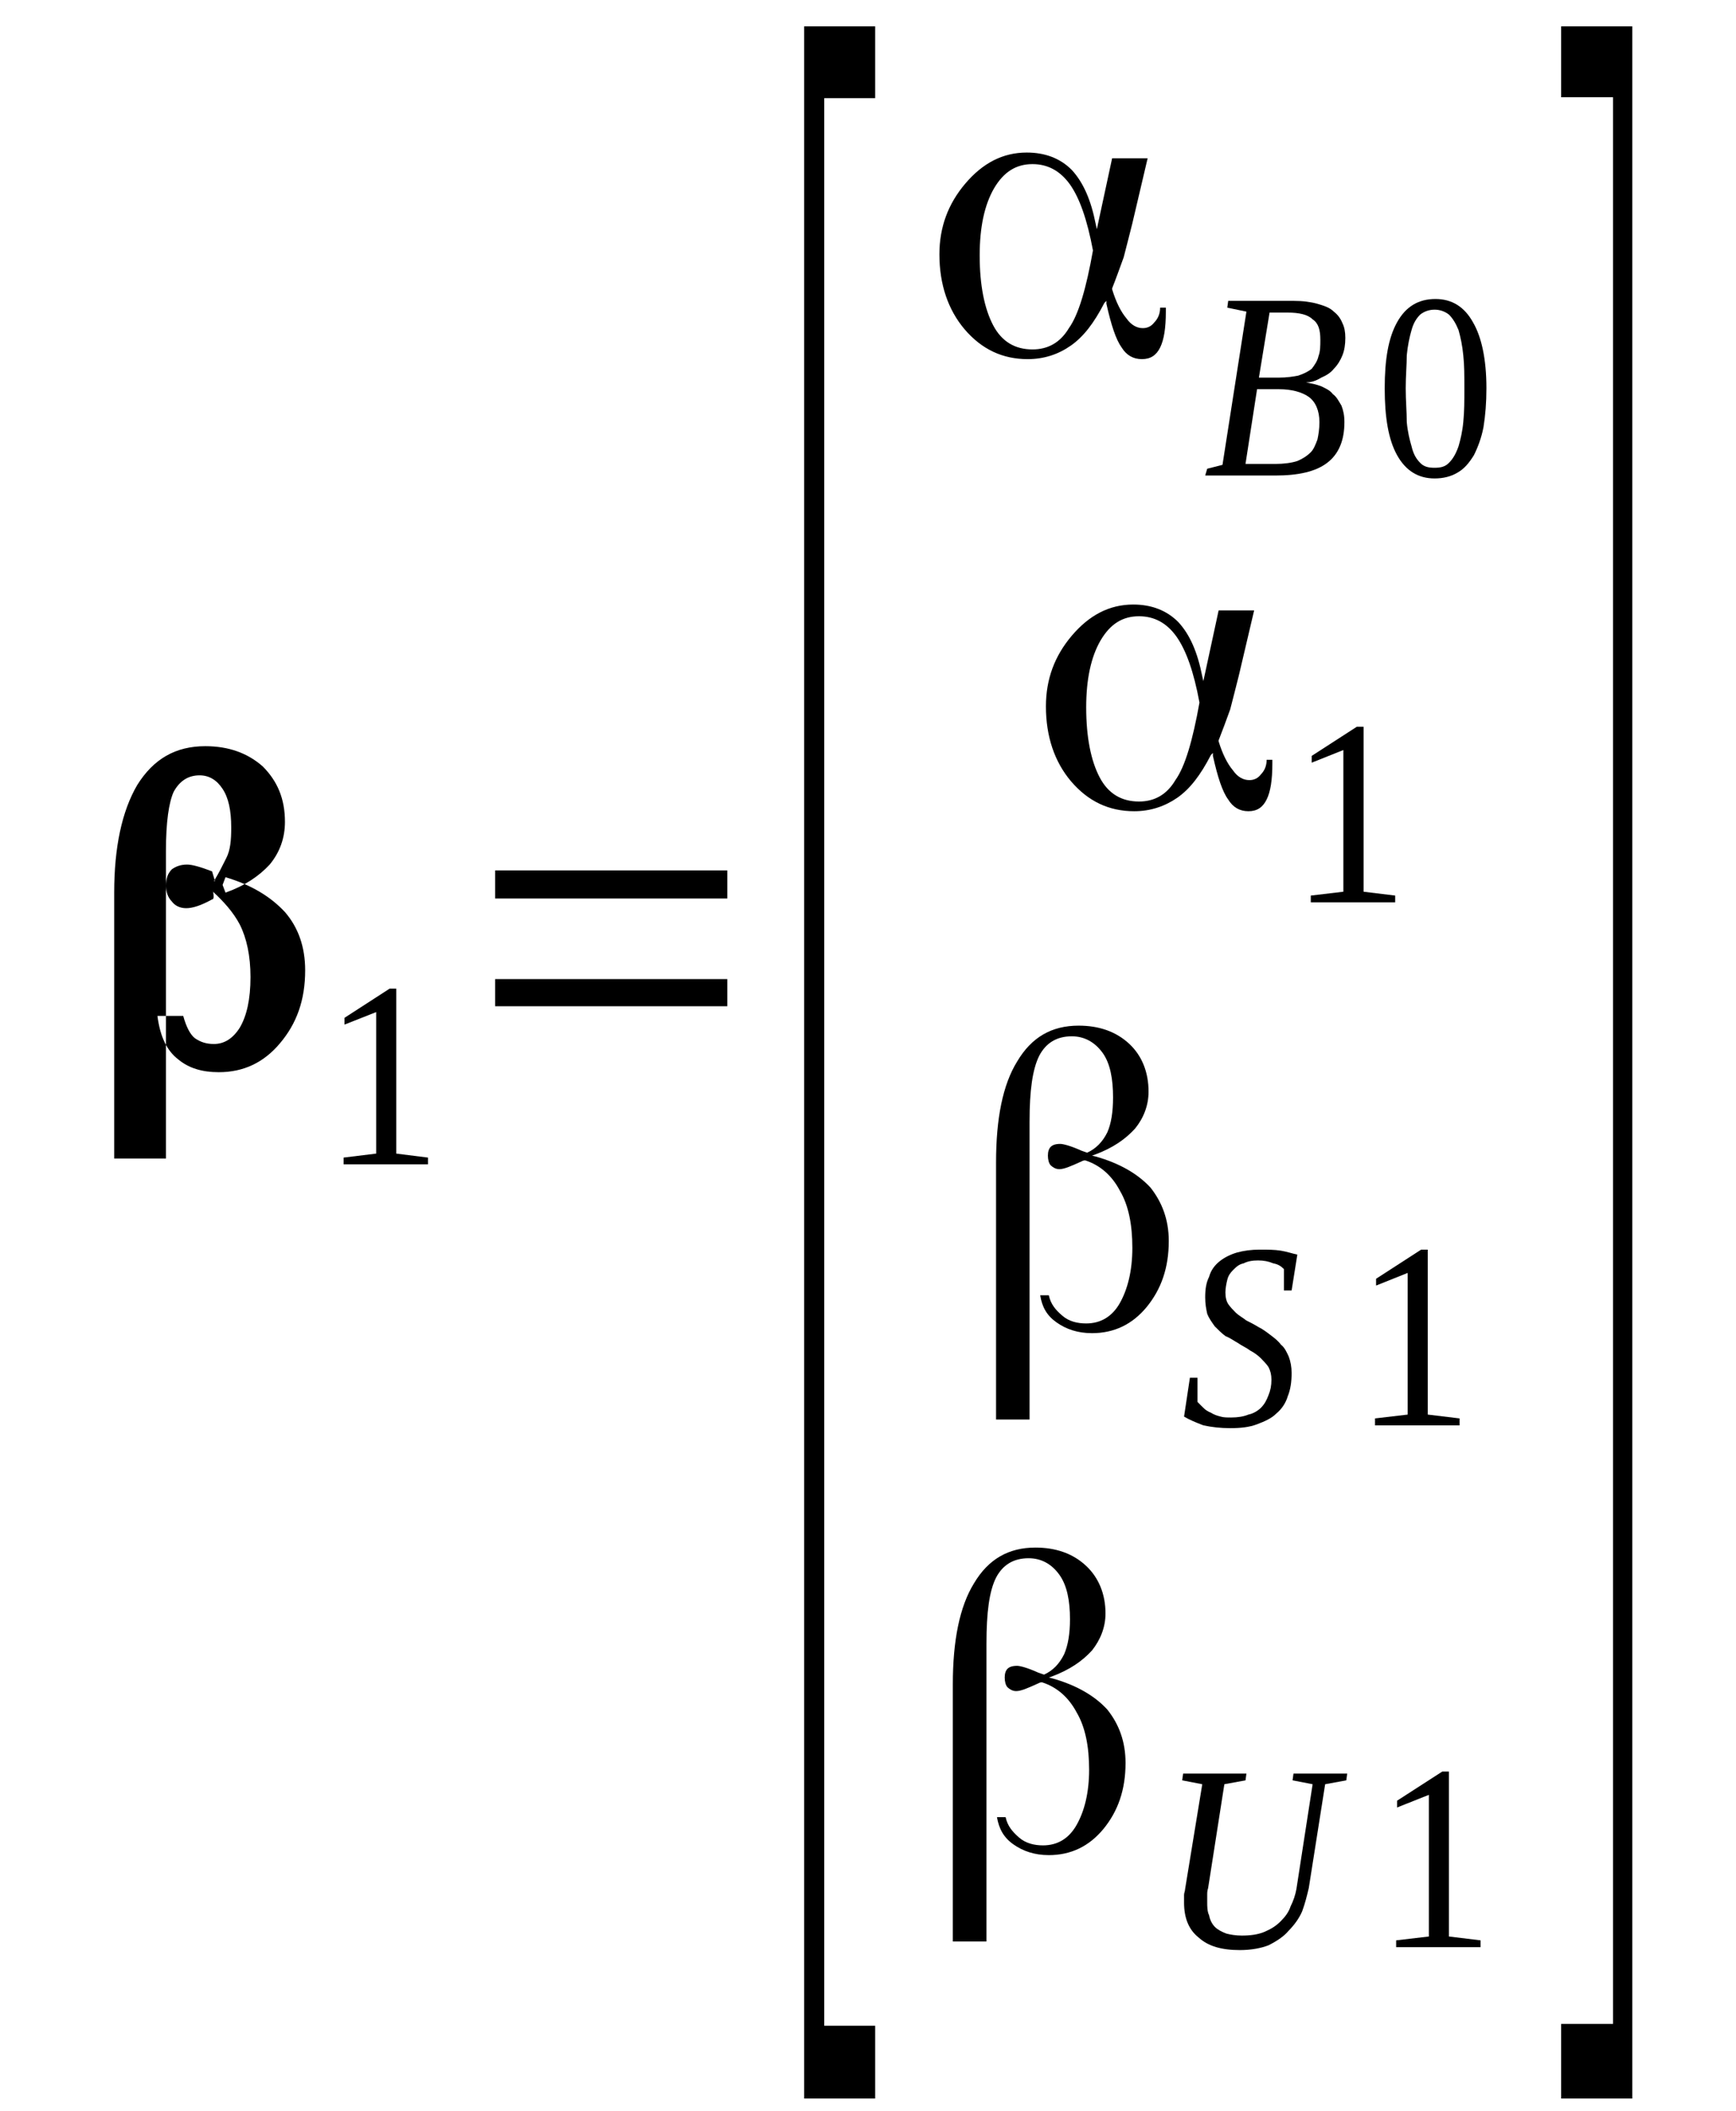 <?xml version='1.0' encoding='UTF-8'?>
<!-- This file was generated by dvisvgm 1.15.1 -->
<svg height='62pt' version='1.1' viewBox='0 -62 51 62' width='51pt' xmlns='http://www.w3.org/2000/svg' xmlns:xlink='http://www.w3.org/1999/xlink'>
<defs>
<clipPath id='clip1'>
<path clip-rule='evenodd' d='M0 -61.997H50.969V-0.028H0V-61.997'/>
</clipPath>
</defs>
<g id='page1'>
<g>
<path clip-path='url(#clip1)' d='M5.383 -32.164C5.469 -31.852 5.582 -31.625 5.723 -31.512C5.891 -31.395 6.063 -31.34 6.285 -31.34C6.598 -31.34 6.852 -31.512 7.047 -31.824C7.246 -32.164 7.359 -32.648 7.359 -33.305C7.359 -33.93 7.246 -34.445 7.047 -34.844C6.852 -35.215 6.566 -35.527 6.258 -35.812C6.258 -35.812 6.258 -35.727 6.258 -35.586V-35.84C6.285 -35.668 6.285 -35.586 6.23 -35.586C5.918 -35.414 5.668 -35.328 5.469 -35.328C5.273 -35.328 5.129 -35.414 5.047 -35.527C4.934 -35.641 4.875 -35.812 4.875 -35.984C4.875 -36.211 4.934 -36.352 5.047 -36.469C5.16 -36.551 5.301 -36.609 5.496 -36.609C5.637 -36.609 5.863 -36.551 6.23 -36.41L6.316 -36.125H6.285C6.426 -36.352 6.539 -36.582 6.652 -36.809C6.766 -37.035 6.793 -37.32 6.793 -37.691C6.793 -38.207 6.711 -38.574 6.539 -38.832C6.371 -39.09 6.145 -39.23 5.863 -39.23C5.523 -39.23 5.273 -39.059 5.102 -38.746C4.961 -38.434 4.875 -37.863 4.875 -37.008V-27.977H3.355V-35.785C3.355 -37.121 3.582 -38.176 4.031 -38.945C4.512 -39.715 5.16 -40.086 6.031 -40.086C6.711 -40.086 7.273 -39.887 7.723 -39.488C8.148 -39.059 8.371 -38.547 8.371 -37.863C8.371 -37.406 8.23 -36.98 7.922 -36.609C7.609 -36.27 7.187 -35.984 6.625 -35.785L6.539 -36.012L6.625 -36.238C7.387 -36.012 7.949 -35.668 8.371 -35.215C8.766 -34.758 8.965 -34.187 8.965 -33.504C8.965 -32.621 8.711 -31.938 8.23 -31.367C7.754 -30.797 7.16 -30.512 6.426 -30.512C5.949 -30.512 5.555 -30.625 5.242 -30.883C4.906 -31.141 4.707 -31.539 4.625 -32.164H5.383Z' fill-rule='evenodd'/>
<path clip-path='url(#clip1)' d='M11.641 -28.121L12.574 -28.004V-27.805H10.094V-28.004L11.051 -28.121V-32.277L10.121 -31.91V-32.109L11.445 -32.965H11.641V-28.121Z' fill-rule='evenodd'/>
<path clip-path='url(#clip1)' d='M14.547 -32.449V-33.246H21.367V-32.449H14.547ZM14.547 -35.613V-36.437H21.367V-35.613H14.547Z' fill-rule='evenodd'/>
<path clip-path='url(#clip1)' d='M23.625 -0.371V-61.226H25.711V-59.117H24.215V-2.508H25.711V-0.371H23.625Z' fill-rule='evenodd'/>
<path clip-path='url(#clip1)' d='M30.332 -51.738C30.785 -51.738 31.148 -51.937 31.402 -52.363C31.688 -52.762 31.91 -53.531 32.109 -54.645V-54.645V-54.645C31.938 -55.555 31.715 -56.184 31.434 -56.582C31.148 -56.98 30.785 -57.18 30.332 -57.18C29.852 -57.18 29.488 -56.953 29.203 -56.469C28.922 -55.984 28.781 -55.328 28.781 -54.5C28.781 -53.617 28.922 -52.934 29.176 -52.449S29.824 -51.738 30.332 -51.738ZM33.715 -57.352L33.266 -55.441C33.18 -55.102 33.094 -54.758 33.012 -54.445C32.898 -54.133 32.785 -53.816 32.672 -53.531V-53.531V-53.504C32.785 -53.133 32.926 -52.848 33.094 -52.648C33.234 -52.449 33.406 -52.363 33.574 -52.363C33.715 -52.363 33.828 -52.422 33.914 -52.535C34.023 -52.648 34.082 -52.793 34.082 -52.965H34.25V-52.848C34.25 -52.363 34.195 -52.023 34.082 -51.793C33.969 -51.566 33.801 -51.453 33.547 -51.453C33.293 -51.453 33.094 -51.566 32.953 -51.793C32.785 -52.023 32.645 -52.449 32.504 -53.078V-53.164L32.445 -53.105C32.137 -52.508 31.828 -52.109 31.461 -51.852C31.094 -51.594 30.672 -51.453 30.191 -51.453C29.457 -51.453 28.84 -51.738 28.332 -52.336C27.852 -52.906 27.598 -53.648 27.598 -54.531C27.598 -55.328 27.852 -56.012 28.359 -56.609C28.867 -57.207 29.457 -57.52 30.164 -57.52C30.699 -57.52 31.148 -57.352 31.488 -57.008C31.828 -56.637 32.051 -56.125 32.191 -55.414L32.223 -55.27L32.672 -57.352H33.715Z' fill-rule='evenodd'/>
<path clip-path='url(#clip1)' d='M37.551 -50.91C37.805 -50.91 38 -50.941 38.141 -50.969C38.309 -51.027 38.422 -51.082 38.535 -51.168C38.621 -51.281 38.703 -51.395 38.734 -51.539C38.789 -51.68 38.789 -51.852 38.789 -52.023C38.789 -52.309 38.734 -52.508 38.562 -52.621C38.422 -52.762 38.168 -52.82 37.832 -52.82H37.297L36.984 -50.91H37.551ZM37.465 -48.375C37.719 -48.375 37.945 -48.406 38.113 -48.461C38.254 -48.52 38.395 -48.605 38.508 -48.719C38.594 -48.805 38.648 -48.945 38.703 -49.09C38.734 -49.23 38.762 -49.402 38.762 -49.602C38.762 -49.941 38.648 -50.199 38.449 -50.344C38.254 -50.484 37.945 -50.57 37.578 -50.57H36.93L36.59 -48.375C36.703 -48.375 36.816 -48.375 36.93 -48.375C37.012 -48.375 37.125 -48.375 37.211 -48.375C37.324 -48.375 37.406 -48.375 37.465 -48.375ZM35.406 -48.035L35.465 -48.234L35.914 -48.348L36.617 -52.848L36.055 -52.965L36.082 -53.164H38C38.281 -53.164 38.508 -53.133 38.703 -53.078C38.902 -53.02 39.07 -52.965 39.184 -52.848C39.297 -52.762 39.383 -52.648 39.438 -52.508C39.496 -52.395 39.523 -52.25 39.523 -52.078C39.523 -51.879 39.496 -51.711 39.438 -51.566C39.383 -51.426 39.297 -51.281 39.184 -51.168C39.098 -51.055 38.957 -50.969 38.816 -50.91C38.676 -50.824 38.535 -50.77 38.367 -50.77C38.508 -50.742 38.676 -50.711 38.816 -50.656C38.93 -50.598 39.07 -50.543 39.156 -50.426C39.27 -50.344 39.324 -50.227 39.41 -50.086C39.465 -49.941 39.496 -49.801 39.496 -49.602C39.496 -49.059 39.324 -48.66 38.988 -48.406C38.648 -48.148 38.141 -48.035 37.465 -48.035C37.352 -48.035 37.211 -48.035 37.098 -48.035C36.984 -48.035 36.902 -48.035 36.789 -48.035S36.562 -48.035 36.477 -48.035C36.363 -48.035 36.254 -48.035 36.141 -48.035H35.406Z' fill-rule='evenodd'/>
<path clip-path='url(#clip1)' d='M43.668 -50.598C43.668 -50.172 43.637 -49.801 43.582 -49.457C43.523 -49.145 43.414 -48.859 43.301 -48.633C43.16 -48.406 43.02 -48.234 42.82 -48.121C42.625 -48.004 42.398 -47.949 42.145 -47.949C41.664 -47.949 41.297 -48.176 41.043 -48.633C40.789 -49.09 40.68 -49.742 40.68 -50.598C40.68 -51.453 40.789 -52.078 41.043 -52.535C41.297 -52.992 41.664 -53.219 42.172 -53.219C42.652 -53.219 43.02 -52.992 43.273 -52.535C43.523 -52.109 43.668 -51.453 43.668 -50.598ZM43.02 -50.598C43.02 -50.969 43.02 -51.281 42.988 -51.566C42.961 -51.852 42.906 -52.109 42.848 -52.309C42.766 -52.508 42.68 -52.648 42.566 -52.762C42.453 -52.848 42.312 -52.906 42.145 -52.906C41.977 -52.906 41.832 -52.848 41.723 -52.762C41.609 -52.648 41.523 -52.508 41.469 -52.309C41.41 -52.109 41.355 -51.852 41.328 -51.566C41.328 -51.281 41.297 -50.969 41.297 -50.598C41.297 -50.227 41.328 -49.914 41.328 -49.602C41.355 -49.316 41.41 -49.09 41.469 -48.891C41.523 -48.66 41.609 -48.52 41.723 -48.406C41.832 -48.289 41.977 -48.262 42.145 -48.262C42.312 -48.262 42.453 -48.289 42.566 -48.406C42.68 -48.52 42.766 -48.66 42.848 -48.891C42.906 -49.09 42.961 -49.316 42.988 -49.602C43.02 -49.914 43.02 -50.227 43.02 -50.598Z' fill-rule='evenodd'/>
<path clip-path='url(#clip1)' d='M33.461 -38.461C33.914 -38.461 34.277 -38.66 34.531 -39.09C34.816 -39.488 35.039 -40.258 35.238 -41.367V-41.367V-41.367C35.07 -42.277 34.844 -42.906 34.562 -43.305C34.277 -43.703 33.914 -43.902 33.461 -43.902C32.98 -43.902 32.617 -43.676 32.332 -43.191C32.051 -42.707 31.91 -42.051 31.91 -41.227C31.91 -40.344 32.051 -39.656 32.305 -39.172C32.559 -38.687 32.953 -38.461 33.461 -38.461ZM36.844 -44.074L36.395 -42.164C36.309 -41.824 36.223 -41.48 36.141 -41.168C36.027 -40.855 35.914 -40.543 35.801 -40.258V-40.258V-40.227C35.914 -39.859 36.055 -39.574 36.223 -39.375C36.363 -39.172 36.535 -39.09 36.703 -39.09C36.844 -39.09 36.957 -39.145 37.043 -39.258C37.156 -39.375 37.211 -39.516 37.211 -39.687H37.379V-39.574C37.379 -39.09 37.324 -38.746 37.211 -38.52C37.098 -38.289 36.93 -38.176 36.676 -38.176C36.422 -38.176 36.223 -38.289 36.082 -38.52C35.914 -38.746 35.773 -39.172 35.633 -39.801V-39.887L35.574 -39.828C35.266 -39.23 34.957 -38.832 34.59 -38.574C34.223 -38.32 33.801 -38.176 33.32 -38.176C32.586 -38.176 31.969 -38.461 31.461 -39.059C30.98 -39.629 30.727 -40.371 30.727 -41.254C30.727 -42.051 30.98 -42.734 31.488 -43.332C31.996 -43.93 32.586 -44.246 33.293 -44.246C33.828 -44.246 34.277 -44.074 34.617 -43.73C34.957 -43.363 35.18 -42.848 35.32 -42.137L35.352 -41.996L35.801 -44.074H36.844Z' fill-rule='evenodd'/>
<path clip-path='url(#clip1)' d='M40.059 -35.812L40.988 -35.699V-35.5H38.508V-35.699L39.465 -35.812V-39.973L38.535 -39.602V-39.801L39.859 -40.656H40.059V-35.812Z' fill-rule='evenodd'/>
<path clip-path='url(#clip1)' d='M30.812 -23.961C30.867 -23.703 31.008 -23.531 31.207 -23.363C31.402 -23.191 31.656 -23.133 31.91 -23.133C32.332 -23.133 32.672 -23.332 32.898 -23.73C33.125 -24.133 33.266 -24.672 33.266 -25.355C33.266 -26.039 33.152 -26.609 32.898 -27.035C32.672 -27.465 32.332 -27.777 31.883 -27.922C31.883 -27.922 31.883 -27.922 31.883 -27.922V-27.922C31.855 -27.922 31.828 -27.922 31.77 -27.891C31.461 -27.75 31.262 -27.664 31.121 -27.664C31.008 -27.664 30.926 -27.723 30.867 -27.777C30.812 -27.836 30.785 -27.949 30.785 -28.062C30.785 -28.176 30.812 -28.262 30.867 -28.32C30.926 -28.375 31.008 -28.406 31.148 -28.406C31.234 -28.406 31.461 -28.348 31.77 -28.207L31.938 -28.148V-28.148C32.191 -28.262 32.391 -28.461 32.531 -28.746C32.645 -29.004 32.699 -29.344 32.699 -29.773C32.699 -30.312 32.617 -30.77 32.391 -31.082C32.164 -31.395 31.855 -31.566 31.488 -31.566C31.039 -31.566 30.727 -31.367 30.531 -30.996C30.332 -30.598 30.246 -29.973 30.246 -29.058V-20.312H29.262V-27.863C29.262 -29.145 29.457 -30.141 29.883 -30.828C30.305 -31.539 30.895 -31.879 31.688 -31.879C32.277 -31.879 32.785 -31.711 33.18 -31.34C33.547 -30.996 33.742 -30.512 33.742 -29.941C33.742 -29.543 33.602 -29.172 33.348 -28.859C33.066 -28.547 32.699 -28.289 32.164 -28.09L32.082 -28.062L32.191 -28.035C32.898 -27.836 33.434 -27.52 33.801 -27.121C34.137 -26.695 34.336 -26.183 34.336 -25.555C34.336 -24.758 34.109 -24.133 33.688 -23.617C33.266 -23.105 32.73 -22.848 32.082 -22.848C31.656 -22.848 31.32 -22.965 31.039 -23.164C30.754 -23.363 30.613 -23.617 30.559 -23.961H30.812Z' fill-rule='evenodd'/>
<path clip-path='url(#clip1)' d='M34.957 -21.539H35.18V-20.828C35.238 -20.77 35.293 -20.711 35.352 -20.656C35.406 -20.598 35.492 -20.543 35.574 -20.512C35.66 -20.457 35.746 -20.426 35.859 -20.398C35.941 -20.371 36.055 -20.371 36.168 -20.371C36.363 -20.371 36.535 -20.398 36.676 -20.457C36.816 -20.484 36.957 -20.57 37.043 -20.656C37.156 -20.77 37.211 -20.883 37.266 -21.027C37.324 -21.168 37.352 -21.308 37.352 -21.48C37.352 -21.625 37.324 -21.738 37.266 -21.852C37.211 -21.937 37.125 -22.023 37.043 -22.109C36.957 -22.195 36.844 -22.277 36.73 -22.336C36.617 -22.422 36.477 -22.48 36.363 -22.562C36.254 -22.621 36.141 -22.707 36 -22.762C35.887 -22.848 35.801 -22.933 35.688 -23.047C35.605 -23.164 35.52 -23.277 35.465 -23.418C35.434 -23.562 35.406 -23.703 35.406 -23.902C35.406 -24.133 35.434 -24.332 35.52 -24.5C35.574 -24.699 35.688 -24.844 35.828 -24.957C35.969 -25.07 36.141 -25.156 36.336 -25.215C36.535 -25.27 36.758 -25.301 37.012 -25.301C37.238 -25.301 37.438 -25.301 37.633 -25.27C37.805 -25.242 37.973 -25.183 38.113 -25.156L37.945 -24.102H37.719V-24.73C37.633 -24.816 37.551 -24.871 37.406 -24.898C37.266 -24.957 37.125 -24.984 36.957 -24.984C36.789 -24.984 36.648 -24.957 36.535 -24.898C36.395 -24.871 36.309 -24.785 36.223 -24.699C36.141 -24.617 36.082 -24.531 36.055 -24.414C36.027 -24.301 36 -24.16 36 -24.047C36 -23.902 36.027 -23.789 36.082 -23.703C36.141 -23.617 36.223 -23.531 36.309 -23.445C36.395 -23.363 36.508 -23.305 36.617 -23.219C36.73 -23.164 36.844 -23.105 36.984 -23.02C37.098 -22.965 37.211 -22.879 37.324 -22.793C37.438 -22.707 37.551 -22.621 37.633 -22.508C37.746 -22.422 37.805 -22.277 37.859 -22.164C37.914 -22.023 37.945 -21.852 37.945 -21.68C37.945 -21.426 37.914 -21.195 37.832 -20.996C37.773 -20.797 37.66 -20.625 37.492 -20.484C37.352 -20.344 37.156 -20.258 36.93 -20.172C36.703 -20.086 36.449 -20.058 36.141 -20.058C35.859 -20.058 35.605 -20.086 35.352 -20.141C35.125 -20.227 34.926 -20.312 34.785 -20.398L34.957 -21.539Z' fill-rule='evenodd'/>
<path clip-path='url(#clip1)' d='M41.945 -20.457L42.879 -20.344V-20.141H40.395V-20.344L41.355 -20.457V-24.617L40.426 -24.246V-24.445L41.75 -25.301H41.945V-20.457Z' fill-rule='evenodd'/>
<path clip-path='url(#clip1)' d='M29.543 -8.633C29.598 -8.375 29.742 -8.207 29.938 -8.035C30.137 -7.863 30.391 -7.805 30.641 -7.805C31.066 -7.805 31.402 -8.004 31.629 -8.406C31.855 -8.805 31.996 -9.344 31.996 -10.027C31.996 -10.711 31.883 -11.281 31.629 -11.711C31.402 -12.137 31.066 -12.449 30.613 -12.594C30.613 -12.594 30.613 -12.594 30.613 -12.594V-12.594C30.586 -12.594 30.559 -12.594 30.5 -12.562C30.191 -12.422 29.996 -12.336 29.852 -12.336C29.742 -12.336 29.656 -12.395 29.598 -12.449C29.543 -12.508 29.516 -12.621 29.516 -12.734C29.516 -12.848 29.543 -12.934 29.598 -12.992C29.656 -13.047 29.742 -13.078 29.883 -13.078C29.965 -13.078 30.191 -13.02 30.5 -12.879L30.672 -12.82V-12.82C30.926 -12.934 31.121 -13.133 31.262 -13.418C31.375 -13.676 31.434 -14.016 31.434 -14.445C31.434 -14.984 31.348 -15.441 31.121 -15.754C30.895 -16.07 30.586 -16.238 30.219 -16.238C29.77 -16.238 29.457 -16.039 29.262 -15.668C29.062 -15.27 28.98 -14.645 28.98 -13.73V-4.984H27.992V-12.535C27.992 -13.816 28.191 -14.816 28.613 -15.5C29.035 -16.211 29.629 -16.551 30.418 -16.551C31.008 -16.551 31.516 -16.383 31.91 -16.012C32.277 -15.668 32.477 -15.184 32.477 -14.617C32.477 -14.215 32.332 -13.848 32.082 -13.531C31.797 -13.219 31.434 -12.965 30.895 -12.762L30.812 -12.734L30.926 -12.707C31.629 -12.508 32.164 -12.195 32.531 -11.793C32.871 -11.367 33.066 -10.855 33.066 -10.226C33.066 -9.43 32.84 -8.805 32.418 -8.289C31.996 -7.777 31.461 -7.519 30.812 -7.519C30.391 -7.519 30.051 -7.637 29.77 -7.836C29.488 -8.035 29.348 -8.289 29.289 -8.633H29.543Z' fill-rule='evenodd'/>
<path clip-path='url(#clip1)' d='M38.562 -9.601L37.973 -9.715L38 -9.914H39.578L39.551 -9.715L38.93 -9.601L38.449 -6.551C38.395 -6.324 38.34 -6.098 38.254 -5.867C38.168 -5.668 38.027 -5.469 37.859 -5.301C37.719 -5.129 37.492 -4.984 37.266 -4.871C37.043 -4.785 36.758 -4.73 36.422 -4.73C35.887 -4.73 35.492 -4.844 35.211 -5.101C34.926 -5.328 34.785 -5.668 34.785 -6.125C34.785 -6.211 34.785 -6.269 34.785 -6.351C34.785 -6.41 34.816 -6.469 34.816 -6.523L35.32 -9.601L34.73 -9.715L34.758 -9.914H36.617L36.59 -9.715L35.969 -9.601L35.492 -6.551C35.465 -6.469 35.465 -6.41 35.465 -6.351C35.465 -6.269 35.465 -6.211 35.465 -6.152C35.465 -6.012 35.465 -5.867 35.52 -5.754C35.547 -5.613 35.605 -5.5 35.688 -5.414C35.773 -5.328 35.887 -5.269 36.027 -5.215C36.141 -5.184 36.309 -5.156 36.477 -5.156C36.73 -5.156 36.957 -5.184 37.156 -5.269C37.352 -5.355 37.492 -5.441 37.633 -5.586C37.746 -5.699 37.859 -5.84 37.914 -6.012C38 -6.184 38.055 -6.351 38.086 -6.523L38.562 -9.601Z' fill-rule='evenodd'/>
<path clip-path='url(#clip1)' d='M42.566 -5.129L43.496 -5.016V-4.816H41.016V-5.016L41.977 -5.129V-9.289L41.043 -8.918V-9.117L42.371 -9.973H42.566V-5.129Z' fill-rule='evenodd'/>
<path clip-path='url(#clip1)' d='M47.953 -0.371H45.863V-2.562H47.387V-59.144H45.863V-61.226H47.953V-0.371Z' fill-rule='evenodd'/>
</g>
</g>
</svg>

